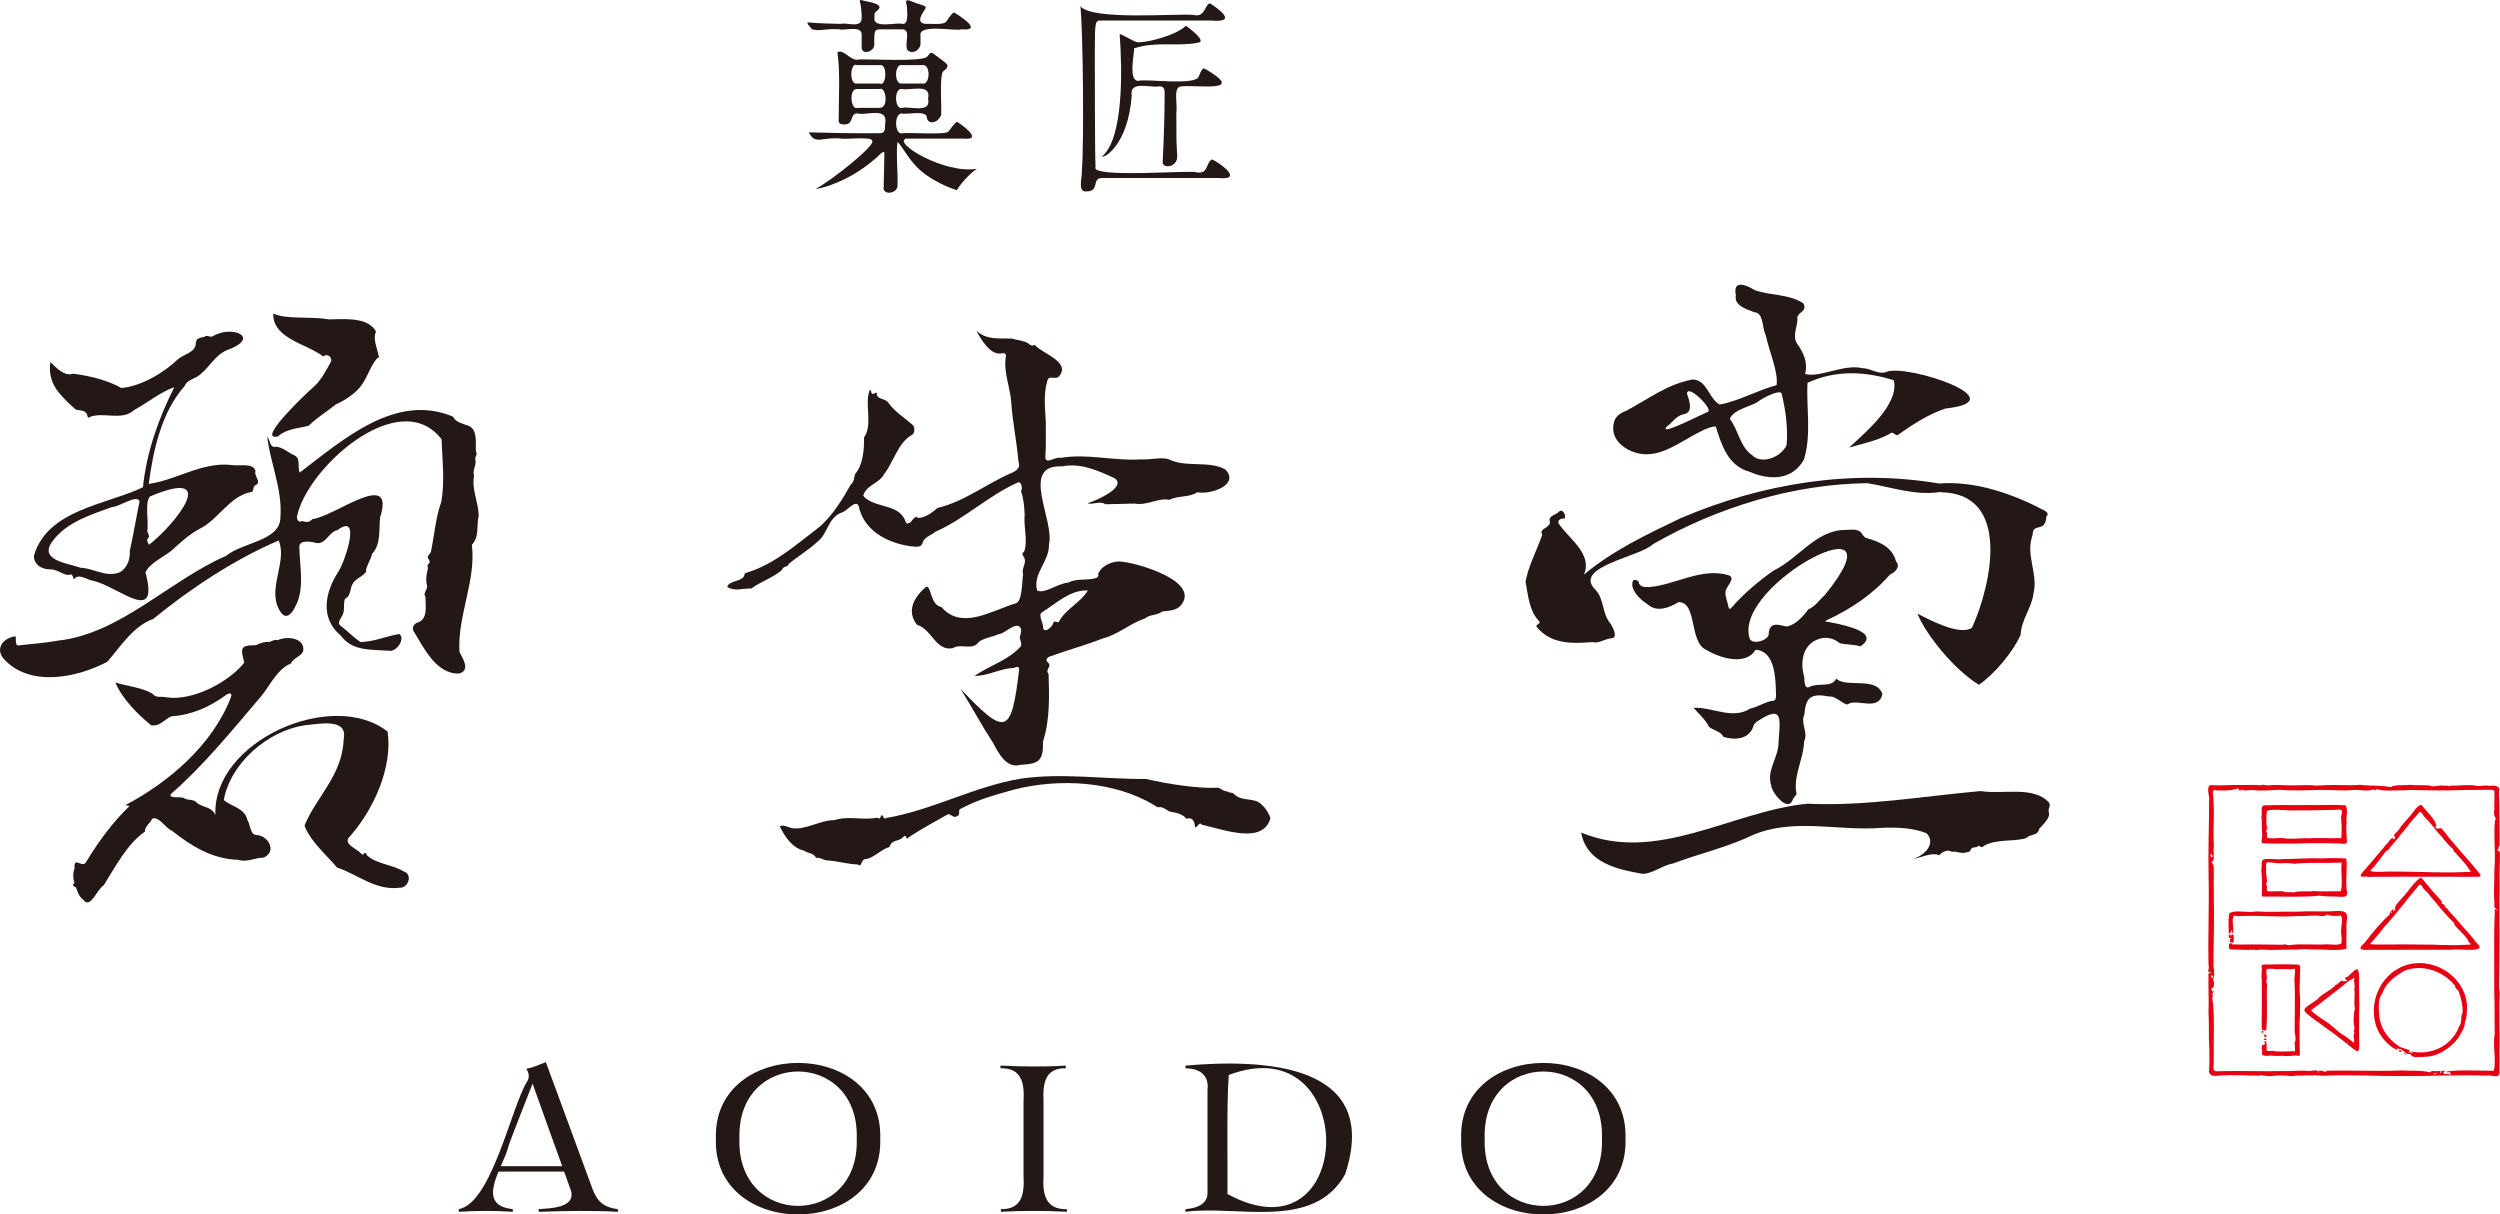 <?xml version="1.0" encoding="UTF-8"?>
<svg id="_レイヤー_2" data-name="レイヤー_2" xmlns="http://www.w3.org/2000/svg" width="41.19mm" height="20.01mm" viewBox="0 0 116.758 56.722">
  <defs>
    <style>
      .cls-1 {
        fill: #e60012;
        fill-rule: evenodd;
      }

      .cls-2 {
        fill: #231815;
      }
    </style>
  </defs>
  <g id="_レイヤー_1-2" data-name="レイヤー_1">
    <g>
      <g>
        <path class="cls-2" d="M15.736,40.517c.95.305,1.806,1.092,2.925.943.401.035.633-.629.192-.761-.522-.321-1.307-.348-1.726-.766-.021-.106-.086-.121-.141-.054-.05.062-.07.033-.108.005-.17-.232-.794-.422-.612-.735,1.163-1.276,2.085-3.299,1.835-4.981-2.567-2.025-8.191.439-8.042,3.901-.146-.376-.548-.351-.829-.545-.171-.206-.379-.144-.578-.211-.125-.167-.809.034-.67-.23,1.529-1.329,2.857-2.974,4.223-4.576.41-.505.763-1.283,1.382-1.517.107-.278.523-.335.577-.617.056-.611-.812-.668-1.2-.472-.15-.05-.248.041-.37.079-.229-.02-.435.051-.645.155-.813-.014-.679.207-.544.817-.727.908-2.42,1.817-3.667,1.611-.224-.052-.444.055-.612-.159-.513-.309-1.18-.346-1.737-.53.321.781,1.068,1.51,1.667,1.997.412.078.625-.278.94-.414.969-.068,1.797-.436,2.585-1.016.136-.085.281-.082.204.12-.856,2.237-2.918,3.98-4.937,5.048.07.008.14.012.207.03-.746.717-1.405,1.586-2.013,2.584-.175.408-.602-.306-.564.345-.084.225-.07.445-.003.667-.145.128-.021.159.071.211.086.201.129.43.332.564.339.491.646-.485.967-.665.54-.863,1.109-1.956,1.932-2.51-.046-.207.241-.396.327-.592.304-.154.621.438.925.554.924.735,1.896,1.325,3.087,1.358.411.139.789-.102,1.187-.099.615-.251.28-.986-.279-1.054-.355.016-.321-.477-.469-.699-.121-.564-.737-.624-1.104-.938.312-1.735,2.061-3.227,3.766-3.491.634-.05,2.049-.377,1.832.648-.046,1.676-1.305,2.727-1.828,4.039.283.763,1.107,1.445,1.516,1.954Z"/>
        <path class="cls-2" d="M.187,30.786c1.211,1.316,3.4.876,4.826.12.618-.715,1.226-1.678,2.139-1.996,1.716-1.409,3.836-2.808,5.864-3.666.379.907-.396,2.036-.081,3.004.326.841.662.544.941-.098.329-.797.118-1.721.104-2.575-.049-.381.554-.286.78-.217.453.091.584-.515,1.002-.601,1.14-.851.34,1.483.047,1.93-.628.966-.885,2.176.112,3.005.521.722,1.412.641,2.223.698.357.093.812-.555.503-.78-.589.094-1.203.369-1.815.376-.307-.21-.587-.498-.886-.729-.294-.193.072-.428.095-.663.054-.192-.015-.464.079-.633.162-.075.212-.238.243-.372.102-.609.487-.547.737-.887-.057-.166.227-.561.277-.836.426-.442.312-1.159.374-1.698.741-2.338-2.169-.014-3.156.072-.16.171-.277.158-.494.091-.133.11-.242-.065-.233-.19.42-2.252,4.784-6.186,6.754-3.626.029.938.165,1.953-.017,2.934-.254.696-.315,1.514-.47,2.265-.008.181-.262.246-.115.406.034.05.08.136.01.197-.07.063-.089.115-.04.203-.062.253-.12.517-.056.79.07.237-.208.373-.067.559.002.431.136,1.063-.39,1.216-.145.055-.232.208-.184.353.485.791,1.069,2.049,2.141,2.019.558-.152.175-.698.023-1.015-.097-1.695.789-3.344.579-4.995.367-.401.206-.887.319-1.364-.01-.628-.341-1.238-.214-1.87-.095-.262.129-.482.056-.752-.027-.149.125-.224.03-.387-.033-.455.116-1.105-.479-1.234-.232-.084-.462-.136-.589-.379-2.673-1.135-5.14,1.073-7.166,2.614-.118-.291.083-.673-.28-.826-.284-.133-.51-.356-.826-.388-.302.079-.264-.326-.403-.452.115,1.133.711,2.454.612,3.73.009,1.14-1.759,1.173-2.529,1.817-2.681,1.17-4.939,3.637-7.85,3.962-.572.103-1.159.15-1.709.208-.23.03-.228.052-.27-.165-.016-.107.058-.296-.112-.228-.536.116-.845.605-.438,1.056Z"/>
        <path class="cls-2" d="M35.092,27.486c.396-.306,1.017-.506,1.423-.861.08-.234.29-.111.311-.28.405-.343.926-.645,1.336-1.033.511-.37.498-1.157,1.164-1.38.229-.062.631-.622.774-.304.26,1.265,1.551,1.818,2.644,1.907.227.004.308-.031.373-.261.11-.209.387-.282.565-.438,1.368-.599,2.473-1.688,3.844-2.297.176-.102.253.324.154.39.127.358.159.74.174,1.118-.058.551.165,1.235-.027,1.724-.117.067-.084.13-.027.219.198.287-.113.534-.018.831-.052.306-.03,1.306-.358,1.361-1.115.337-2.513,1.262-3.454.171-.539-.101-.455-.973-.712-.954-.56.476-.94,1.124-.438,1.777.701.205.881,1.259,1.684,1.094.365-.237.925.136,1.207-.29.26-.195.619-.22.913-.357.337-.043.604-.434.941-.392.24.155.072.372.061.566.04.12.077.247.065.369-.542.641-1.458.915-2.173,1.394.574.038,1.212-.357,1.832-.362.097-.052.252-.107.246.075-.359,3.059-.62,3.138-2.738.897.512.818,1.004,1.733,1.526,2.534.236.452.623,1.203,1.256,1.018.908-.042,1.085-.2,1.074-1.102.323-.986.291-2.133.257-3.147-.176-.197.15-.337-.001-.504-.158-.132-.104-.262.099-.321.773-.283,1.615-.508,2.406-.82.736-.185,1.309-.715,2.006-.948.243-.202.558-.128.803-.321.298-.049.625-.019.86-.281.936-1.108-1.917-1.953-2.709-2.04-.418-.08-.974.167-1.138.536.011.147-.026.215-.158.234-.409.118-.869-.01-1.238.203-.466.015-1.103.543-1.463.368-.221-.801.578-1.347.552-2.159.275-1.126-1.393-3.732.616-3.64.864-.171,1.697.204,2.468.564.53.412-.85,1.026-1.249,1.148-.004.009-.004.016-.007.026.296.041.557-.13.816.032.425-.004.896-.024,1.345-.032.589.112,1.1-.28,1.639-.175.42-.211.923-.098,1.301-.355.607.132,2.011-.348,1.3-1.07-.821-.425-1.831-.056-2.676-.484-.403-.082-.827.046-1.278.021-1.255.081-2.464-.286-3.756-.068-.211-.074-.668.328-.69-.031.041-.554.018-1.115.023-1.654-.028-.608-.121-1.266.068-1.9.063-.335.397-.017.565-.244.542-.667-.852-1.066-1.15-1.454-.126.08-.216.013-.304-.068-.214-.137-.51-.14-.756-.222-.595-.027-1.173.084-1.668-.368.214.397.661,1.181,1.2,1.054.126-.029.199.038.178.159-.117.711.192,1.394.25,2.092.055.901.253,1.815.337,2.781.094.279-.021.411-.266.532-1.206.511-2.244,1.358-3.514,1.661-.222.202-.616.481-.913.464-.144-.172-.262.197-.416.235-.098.059-.129.019-.176-.094-.285-.822-1.472-.584-1.963-1.174.118-.493.796-.612.969-1.008,0,0,.007-.011.014-.013.433-.564.638-1.43,1.256-1.805.176-.066.183-.335.094-.46-.405-.369-.848-.616-1.175-1.082-.122-.169-.504-.147-.52-.365.031-.213-.235.117-.263-.113.003-.041-.029-.101-.063-.106-.278.636.158,1.625-.272,2.223.009.538-.048,1.301-.419,1.709-.067.208-.021.333-.213.512-.342.613-.847,1.46-1.486,1.986-1.049.803-2.089,1.726-3.35,2.106-.042.002-.116.052-.11.063-.024.389-.721.275-.813.601.349.239.726.065,1.129.082ZM48.659,28.601c.646-.398,1.326-1.07,2.148-1.024-.358.593-1.06.873-1.364,1.482-.123.009-.218-.108-.267.074-.044.151-.383.453-.458.206.029-.235-.257-.598-.059-.738Z"/>
        <path class="cls-2" d="M59.33,38.213c-.065-.254-.355-.703-.683-.805-.329-.099-.73-.057-.975-.288-.109-.144-.208-.06-.327-.147-.295-.039-.361-.192-.492-.183-.882.05-2.382-.183-3.334-.41-1.952.019-3.918-.299-5.864-.01-2.158.361-4.121,1.47-6.264,1.833-.141.138-.174-.292-.259-.065-.041.153-.104.076-.169.05-.616.136-1.377-.102-1.987.117-.664-.009-1.33.467-1.992.375-.19-.051-.411-.182-.568-.085.278.555.604,1.007,1.142,1.138.179.133.416.081.56.335.171-.045.345.112.503.116.496.029.964.178,1.433.189.123.072.122.062.2-.101.033-.073.076-.157.163-.148.384-.037.744-.468,1.122-.565.117-.381.455-.234.646-.471.107-.119.138.016.164.085.579-.41,1.288-.786,1.929-1.147.169.002.264.222.436.078.173-.034-.013-.307.166-.335.773-.424,1.624-.652,2.468-.889,2.186-.559,4.72-.373,6.534.71.075.045.163.126.225.11.243-.05.41.21.617.223.259.031.558.137.682.316.311-.098.39.153.405.4.14-.002.207-.293.319-.121,1.036.227,2.849.941,3.204-.305Z"/>
        <path class="cls-2" d="M2.314,26.591c.327-.017.571.226.857.263.169-.042.208-.033.247.122.024.105.056.065.091.018.221-.195.592.104.853.133,1.194.281,3.095,2.104,2.432-.394.176-.415.843-.72,1.209-1.012.353-.319.807-.754,1.314-1.019.874-.432,1.386-1.499,2.354-1.71.249.008.075-.282.289-.345.256-.152-.117-.422-.027-.644-.1-.409-.793-.221-1.112-.284-1.358-.166-2.617.713-3.875.882.206-1.573.6-3.363,1.669-4.563.102-.256.365-.321.572-.434.543-.334.8-.988,1.401-1.247,1.619-.577.298-1.194-.638-.665-.138.104-.273-.081-.392.033-.233.068-.426.054-.416.347-.039.404-.603.487-.85.719-.665.644-1.76,1.267-2.631,1.328-.639-.372-1.554-.582-2.254-.666-.395.146-.789-.288-1.058-.544-.141,1.032.464,1.557,1.177,2.213.225.078.493-.01.563.328.023.092.06.059.109.022.635-.251,1.504.207,2.08-.331.638-.348,1.218-.836,1.862-1.059-.733,1.449-1.299,3.046-1.465,4.676-1.752.83-4.468,1.045-5.094,3.203.002.408.361.622.731.632ZM6.875,24.819c.082-.462-.127-1.339.127-1.632,3.262-1.378,1.29,1.2-.041,2.257-.05-.097-.095-.137-.088-.264.153-.113.058-.232.002-.361ZM2.467,25.257c.655-.878,1.786-1.22,2.752-1.574.33.006,1.203-.629,1.297-.259-.16.771-.288,1.554-.458,2.322.035.369-.134.815-.48.988-.617.246-1.242-.203-1.807-.216-.627-.223-2.008-.345-1.305-1.261Z"/>
        <path class="cls-2" d="M12.98,20.384c.391-.362.945-.374,1.434-.499.407-.402.851-.656,1.263-.993.442-.203.949-.522,1.234-.939.265-.382.409-.899.708-1.227.102-.026.094-.065.053-.139-.058-.346-.257-.719-.125-1.067.016-.026-.013-.09-.037-.125-.453-.604-1.478-.482-2.158-.478-.911-.157-1.957.018-2.59-.273-.038,1.176,1.583,1.416,2.339,2.009.162-.175.442.035.354.244-.242.422-.447.864-.834,1.197-.231.189-2.716,2.53-1.64,2.289Z"/>
        <path class="cls-2" d="M85.276,28.984c1.144-.521,2.199-1.234,2.999-2.157.234-.078.505-.389.278-.597-.16-.657-.743-.92-1.358-1.093-.174-.039-.216-.243-.349-.327-.229-.125-.449-.052-.694-.059-1.34.013-2.156,1.34-3.324,1.899-.7.496-1.388,1.069-1.932,1.7-.11.125-.141.118-.184-.049-.032-.239-.186-.515-.106-.743.06-.204.448-.551.146-.685-1.267-.398-2.512.454-3.74.546-.196-.006-.426.03-.497-.269-.009-.041-.157-.078-.229-.059-.23.395.332.938.661,1.129.425.397,1.009.166,1.45-.1.898.009.46,1.898,1.321,2.248.67.392,1.826.721,2.279-.024.951.08.925,1.423.953,2.168-.03.182-.035.216-.209.227-.341.058-.651.285-.999.353-.826.538-1.789-.086-2.647-.033.248.291.552.537.718.882.209.179.557.213.672.468.516.175,1.224.139,1.416-.526.03-.089.129-.167.213-.219,1.232-.814,1,.033.95,1.019,0,.699-.58,1.3-.339,2.012.027.333.767,1.246.995.676.029-.165.255-.215.161-.408-.093-.827.346-1.508.378-2.334.207-.429-.19-.857.015-1.269.057-.841.349-.981,1.167-.828.293-.043.755.461.871.354.403-.279,1.413.357,1.605-.465-.26-.812-1.595-.32-2.1-.675-.017-.042-.074-.066-.093.012-.234.351-.865.125-1.205.321-.264.144-.243-.313-.252-.457-.201-.651-.089-1.481.599-1.747.361-.157.755-.093,1.059.167.278.07.631.044.96.147,1.071-.706-1.106-1.072-1.639-1.166.012-.013.019-.032.031-.039ZM85.203,27.816c-.248.216-.43.514-.748.645-.243.324-.602.733-1.016.801-.351-.073-.787-.256-.833.323.037.326-.83.58-.9.201-.743-2.541,7.396-6.738,3.498-1.97Z"/>
        <path class="cls-2" d="M74.36,29.988c.304.085.577-.147.877-.174.364-.002.083-.526-.017-.685-.413-.467-.285-1.164-.723-1.598-1.051-1.071,2.106-1.52,2.717-2.125,3.018-1.717,6.51-2.794,9.993-2.84,1.141.184,2.257.601,3.423.409.002.007.002.013.002.017,3.302.033,2.394,4.282,1.466,6.33-.569.376-1.944-.349-2.549-.665.401.999,1.752,2.654,2.876,3.325.744-.514,1.616-1.572,1.948-2.342.027-.699.515-1.256.596-1.907.234-.95-.382-1.785-.045-2.732.026-.273.056-.315.323-.383.272-.044.309-.29.331-.504.126-.135.002-.199-.076-.26-1.471-.779-3.235-1.406-4.933-1.272-4.089-.684-8.245-.017-12.067,1.615-1.543.737-3.187,1.516-4.525,2.638.402-.935-.631-1.616-1.152-2.338-.143-.192.068-.297.243-.279.093-.114-.074-.493-.257-.321-.125.144-.467.193-.444.399.065.135-.017.223-.11.303-.114.097-.361.167-.227.375-.263.749-.652,1.464-.782,2.196.118.626.167,1.337.61,1.815.178.154-.204.176-.076.309.664.801,1.656.769,2.578.695Z"/>
        <path class="cls-2" d="M95.701,37.488c-.717-.806-2.191-.372-3.191-.542-2.701.238-5.386.718-8.103.591-3.518.347-7.009,2.815-10.56,1.349.253,1.412,1.68,1.72,2.882,1.928.492-.022.916-.407,1.429-.492,1.159-.442,2.505-.746,3.68-1.31,1.917-.836,4.019-.182,6.037-.348.7-.029,1.474-.006,2.111.257.473.529-.188,1.075-.663,1.202.351-.046.89-.338,1.24-.177.129-.152.392-.294.601-.162.247-.046.419.119.697.018.076-.005.149-.026.177-.113.061-.178.276-.056.361-.195.088.035.176.129.255.01.607-.338,1.341-.175,1.974-.359.181-.203.553-.098.601-.419.175-.218.576-.537.447-.829-.019-.14.113-.259.024-.408Z"/>
        <path class="cls-2" d="M82.972,17.988c-.893.238-1.778.751-2.661.906-.524-.305-.581-1.146-1.253-1.171-1.161.202-2.092.924-3.109,1.463-.28.099-.549.281-.588.626-.185.913.951,1.505,1.726,1.392,1.011-.065,2.285-1.247,3.043-1.292.272.872.576,1.848,1.57,2.119.946.408,2.004.415,2.547-.566.369-1.151.101-2.538.171-3.588,1.317-.601,2.669-.542,4.029-.117.264,1.117-1.328,2.438-2.087,3.143.617-.18,1.322-.322,1.896-.643.144-.177.299.183.427.021.661-.472,1.429-.955,2.178-1.202,3.37-.362-1.697-2.061-2.728-1.723-.373.178-.762-.165-1.143-.157-.863-.222-2.008.464-2.69.267.147-.528-.066-.993-.371-1.417-.253-.393.059-.816.012-1.237.047-.236.475-.273.286-.641-.675-.455-1.543-.35-2.294-.63-.399-.256-1.019-.48-.861.257-.101.477.507.642.857.783.457.025.354.738.538,1.069.141.716.593,1.704.506,2.336ZM79.774,19.226c-.253.104-2.335,1.177-1.933.701.268-.182.44-.528.816-.582.442-.108.234-.642.132-.96.011-.48,1.219.706.984.842ZM83.202,18.367c.198.775.307,1.638.238,2.427-.242.525-1.133.944-1.627.453-.555-.395-.619-1.155-1.026-1.684.174-.425.897-.559,1.28-.775.147-.137,1.001-.609,1.135-.422Z"/>
      </g>
      <g>
        <path class="cls-1" d="M116.751,40.376c-.012-.113.059-.758-.087-.638-.089-.017.054-.092.029-.138-.03-.047.066-.061.051-.181-.004-.509-.003-1.017-.014-1.528.018-.292-.02-.638-.017-.91.096-.297-.241-.31-.445-.273-.17-.053-.362.009-.546.006-.283-.071-.589-.038-.868-.034-.096.021-.167.02-.25.005-.101.038-.14-.019-.243.037-.093-.075-.219.013-.308-.042-.194,0-.387.093-.578.005-.329-.025-.643.003-.948-.031-.302.044-.604-.03-.877.104-.475-.089-.958-.044-1.416-.104-.358.031-.69.015-1.049.011-.356-.009-.746.012-1.073.03-.065-.049-.78-.012-.964-.015-.196-.01-.384.007-.578-.015h0c-.206-.008-.44-.009-.643.015-.164.006-.262-.066-.326-.004-.35-.036-.738-.004-1.106-.012-.402-.01-.81.043-1.231,0-.275.068-.037.542-.092.76.001,1.168-.052,2.34-.023,3.506.032,1.393-.034,2.784-.003,4.15.069.094-.115.41.094.319.004.005.009.009.009.014.005.002,0,.009,0,.012-.022.058-.118,0-.106.06-.007.152.006.307-.002.461.004.447.022.883.002,1.326.026.419.014.828.021,1.256.03.506.033,1.042.008,1.538.062.296.492.135.723.159,0,.003.006.003.007,0,.134,0,.276-.026.401-.003h.012c.356-.026.732.033,1.087.008.047.03.094.021.136-.018.178.008.362.066.551.043.16-.01.352-.038.529-.026.186-.007.364.054.557.018,0,.002.012-.005.016-.011.429.004.9-.036,1.315.005,1.234-.058,2.491.02,3.762.015,1.301.004,2.553-.063,3.871-.021.191-.05.509.138.596-.075.003-.367.005-.73,0-1.087.024-.891-.033-1.834.014-2.738-.028-.101-.034-.2-.032-.314.026-1.358.022-2.754.018-4.136.022-.496-.013-1.006.014-1.511ZM116.645,38.444s.008.013.008.013c-.008.005-.014.011-.02.019-.01-.015-.01-.035.011-.032ZM103.247,39.988c-.022-.035-.013-.063.014-.096.018.008.038.017.059.03-.005.04.003.074.021.111-.029.016-.08-.01-.094-.045ZM103.25,45.588s-.008-.011-.008-.011c.206-.073.104.153.052.091-.015-.035.018-.084-.044-.081ZM103.309,45.415c.013,0,.029-.015.033.002-.012.005-.029.011-.033-.002ZM113.796,50.128c-.05-.005-.051.056-.088.059-.101-.053.042-.059.081-.085l.011.009c0,.005,0,.012-.004.017ZM116.521,42.548c-.064,1.121-.015,2.508-.033,3.696.03.674.01,1.398.024,2.082-.004.025-.035.054-.017.084-.061.518.091,1.13-.026,1.6-.718,0-1.56-.061-2.207.033.022.084.102.016.167.041.066.204,0,.087-.078.077-.171-.039-.115.079-.23-.059-.057-.043.022-.055.065-.048.002-.005.01-.011.012-.018.002,0-.002-.011-.007-.011-.102-.031-.194-.042-.19.084-.098.011.018-.076-.03-.091-.064.011-.118-.013-.176.018h-.015c-.058-.04-.138.001-.203-.013-.05,0-.043.079-.109.056-.398-.104-.846-.053-1.272-.085-1.194.048-2.482-.016-3.593.015.009.033.084.015.058.059,0,.004-.008.004-.008,0-.053-.049-.128-.003-.18-.045-.033-.066-.089.019-.132-.014-.098-.021-.041.06-.082.103,0,.004-.011.005-.013,0,.094-.232-.365-.046-.505-.103-.4-.021-.696.027-1.084.014-.982.024-1.988-.02-2.948.005-.323.021-.356.004-.324-.332.012-.222,0-.452.004-.656-.005-.676.044-1.8-.065-2.388.011-.076-.03-.102.051-.174.018-.076-.069.023-.093-.021.001-.034.067-.018.062-.057-.019-.046.108-.118.002-.108h-.006c-.029.08-.09-.194-.035-.147.122.042.12-.35.053-.362-.005-.009-.009-.016,0-.026.084-.144.045-.425.023-.601-.015-.753.023-1.513.019-2.268.004-.747-.019-1.57-.01-2.312.017-.127-.044-.224-.107-.329.175-.03.079-.261.107-.386-.032-.166.023-.324,0-.494-.034-.676.036-1.311-.015-1.988-.003-.003-.007-.011-.003-.012.028-.127-.081-.39.023-.465.332.033.774.031,1.072-.059.059-.15.07.129.177.068h-.005c-.004-.005,0-.012,0-.017h.005c.005.006.005.012-.005.017h.004c.055.034.032-.059.078-.031h.004c.108.087.365-.005.512.022.399.046.827.003,1.226-.016.61.055,1.261.02,1.906.007.511-.013,1.018.062,1.533,0,.302-.014.707.084.957-.024.079.125.069-.036.177-.004.32.094.714.049,1.039.046.253.019.515-.037.757-.011.727.018,1.477.03,2.221-.003.407,0,.783-.009,1.188-.011.089.012.253-.026.257.095.01.229-.01.446-.004.674-.027.052.009.08.009.128-.005.079-.04.136-.02.224-.017.117.151.282.048.279-.09.676.038,1.535-.033,2.282.006.509-.043,1.063,0,1.579-.007.079-.019.236.033.271.002,0,.007-.002.007-.004.028-.024.054.017.033.042-.039.008-.111.031-.051.091ZM116.65,42.511h-.048c-.091-.007.032-.04.055-.014-.002.004-.004.014-.007.014Z"/>
        <path class="cls-1" d="M115.706,44.074c-.124-.122-.202-.256-.321-.383-.168-.214-.372-.412-.545-.622-.176-.232-.423-.445-.564-.654-.054.007-.109-.032-.058-.076-.015-.021-.046-.03-.058-.063-.002-.058-.039-.043-.078-.047-.084-.013-.016-.102-.054-.144-.193-.241-.439-.443-.609-.709-.146-.107-.21-.309-.372-.384-.303.211-.512.55-.742.818-.106.129-.461.458-.449.603.072.097-.157.197-.086.078.018-.005.03-.043.016-.057-.038.037-.25.253-.166.26-.414.374-.836.887-1.193,1.352-.56.458.294.275.587.315,1.178-.004,2.341-.009,3.521-.004.215-.072,1.672.175,1.171-.282ZM111.716,42.585c.005.002.011.002.011.002-.022.117-.116-.001-.011-.002ZM115.353,44.117c-.38.016-.764.041-1.144.018-.171-.003-.349.005-.524-.018-.047.005-.094.012-.143,0-.592.005-1.201-.024-1.815-.004-.342-.015-.693.024-1.039-.017.222-.266.47-.526.671-.815.564-.59,1.023-1.253,1.56-1.869.127-.2.192-.046.263.091.097.106.221.19.294.318.379.427.721.899,1.145,1.284-.077.081.442.503.519.645.075.073.11.121.145.217.009.047.179.14.069.15Z"/>
        <path class="cls-1" d="M107.665,44.328c.205.023.418.012.619.017.407.002.94.07,1.305-.04-.018-.289.005-.583,0-.869-.049-.548.275-.936-.489-.887-.613.042-1.19-.009-1.803.029-.653-.011-1.276.033-1.942-.011-.328.089-1.043-.109-1.244.107-.051.292-.026.599-.018.9.011.277-.045.196.129.265.006.028-.064.001-.078.023-.029.036.037.06,0,.091-.017.015-.014.015,0,.034.041.057.115-.013.138.063.055-.014.081-.531-.034-.387-.046.025-.065.06-.081-.02-.003-.002-.008-.009-.009-.009-.002.007-.01.007-.01.009-.019.137-.116-.082.073-.106-.005-.027-.066-.095.019-.067.024.035.003.102.047.136,0,.002.004.007.009.007.065-.245-.184-1.006.2-.821.955-.062,1.856.058,2.782-.008.319.009.647-.029.982-.02.144.038.32.038.431-.05.158.081.317.053.482.07.386-.185.094.615.179.879.018.136.019.267.002.401-.171.101-.482.038-.7.04-.57.038-1.182-.045-1.768.043-.051-.044-.103.012-.136-.028-.031-.058-.107.019-.151.005-.631-.005-1.239-.022-1.869-.011-.147.013-.304-.017-.451,0-.044-.082-.114-.079-.18-.014.022.173-.056.246.157.246.347.003.716.035,1.048.005.037.041.079.01.118.014.192-.032.386-.007.582.002.559-.017,1.101-.002,1.661-.037Z"/>
        <path class="cls-1" d="M115.816,40.818c-.516-.673-1.115-1.259-1.629-1.935-.049-.062-.094-.122-.151-.187-.086-.061-.271.089-.297-.092.015-.012.036-.023.051-.037-.038-.283-.504-.731-.71-.981-.244.058-.402.428-.594.604-.164.196-.34.369-.467.581-.077.071-.167.153-.228.268.003.004.009.007.01.009.127-.019.023.201-.024.14-.068-.169-.229.19-.314.231-.396.468-.776.933-1.176,1.384-.128.173.102.148.209.136.198.04.392-.005.581.011,1.514-.014,3.112.006,4.629,0v-.005c.09.02.207-.042.11-.127ZM113.731,38.484c0-.007.01-.007.015-.011.006.015.003.022-.012.039-.003-.017-.007-.021-.003-.028ZM115.35,40.717c-1.199.073-2.401-.019-3.593-.008-.33-.022-.788.06-1.064-.034,0-.002.005-.006.007-.006.269-.267.484-.593.709-.888.064-.08.122-.053.148-.104.052-.115.171-.199.232-.298.116-.129.233-.237.317-.385.269-.287.456-.6.738-.887.224-.282.194-.228.374.031.246.24.442.487.65.756.237.235.411.524.671.731.052.063.058.079.067.145.114.063.164.198.272.275.17.196.331.379.462.585.03.026.092.094.011.088Z"/>
        <path class="cls-1" d="M115.219,46.973c-.077-1.435-1.754-2.443-3.116-1.789-.91.439-1.425,1.541-1.176,2.554.12.571.553,1.068.998,1.292.031.024.027-.111.075-.065.031.06.161-.004.19.08,0,0,.007.004.015.007.026.073.115.026.091.075-.006.015-.01.036.012.036.156.013.048.103.253.051.113.236.394.137.616.151v-.007c.643.015,1.251-.386,1.63-.873.114-.227.338-.494.311-.754.106-.188.09-.524.1-.76ZM111.882,48.956c-.044-.004-.002-.044.024-.012-.013.005-.02.012-.024.012ZM115.013,47.311c-.112.188-.012.444-.158.616-.327.908-1.317,1.394-2.249,1.176,0,.003,0,.015.005.018.191-.004-.022.101-.042.007-.012-.007-.023-.007-.028,0,.009.056-.089.036-.047,0,.265-.102-.438-.17-.5-.298-.447-.295-.796-.777-.871-1.321.001-.002.004-.002.004-.002-.034-.338-.087-.874.146-1.129.156-.49.594-.78,1.007-1.033.833-.338,1.828-.005,2.392.707-.044.08.045.077.061.136-.01.065.112.05.095.108.112.3.202.68.184,1.014Z"/>
        <path class="cls-1" d="M105.629,38.229c.011.252-.001.519.025.772.015.106-.086.327.022.386.479.022.938-.003,1.409.015.673-.023,1.356-.037,2.03-.011.138-.023.42.076.494-.038.006-.297-.063-.583-.013-.88-.043-.269.082-.627-.045-.859-.583-.046-1.161,0-1.738-.014-.674.012-1.339-.013-2,.011v.004c-.303-.04-.126.392-.203.551v.02c.009.014.009.03.019.043ZM105.881,38.678c-.041-.26-.056-.567.006-.82.444-.095.907.019,1.354-.012.657.012,1.253-.015,1.887-.026.325-.047.258.079.209.344-.004.161.036.349.027.514-.013.149.007.29-.018.439-.008.08-.146-.007-.191.031-.411.009-.819-.021-1.234,0-.004.005-.009.007-.009.011-.385-.041-.836.055-1.253-.011-.246-.035-.511.04-.766-.014-.049-.096.021-.218-.049-.303-.028-.066.049-.098.038-.154Z"/>
        <path class="cls-1" d="M107.426,46.679c-.042-.375-.021-.786-.008-1.173-.011-.126.075-.453-.103-.456-.543-.021-1.084-.013-1.616,0-.132-.007-.041.228-.066.316-.007.115-.031.237,0,.353.006.697.005,1.418-.004,2.123-.015.078.015.156.007.237,0,0-.007.006-.007.01-.007.009-.019.023,0,.03,0,.004.017-.011.021-.02.059-.05.02.08.165.017.051.059.033-.327.052-.363.025-.589-.015-1.219.013-1.805-.039-.052-.043-.116-.027-.174.063-.165-.061-.378.025-.519.143-.019.316-.01.463.013h.015c.189-.013.384-.018.573,0,.081.021.206-.051.253-.005.017.183-.025.353-.024.53.052.818-.001,1.615.014,2.424.021.137.066.294.021.429-.068.026.014.112-.011.407.035.098-.152.015-.213.052-.241.005-.507.016-.763-.01-.119-.051-.249.041-.348-.04.003-.061.014-.13-.005-.209.036-.045-.019-.11-.009-.167,0-.056-.083-.037-.113-.038.005.007.018.018.025.031.084.119-.037.119-.112.15-.024.097-.003.214.01.319-.086.217.268.172.4.158.193.023.406.021.591.011.115.037.477-.007.613-.019.072.057.184.018.151-.084-.003-.604-.035-1.22.007-1.819-.004-.228.014-.467.008-.707Z"/>
        <path class="cls-1" d="M105.632,41.821c.011.083.149.04.212.055.832-.012,1.659.038,2.489-.044.249.041.523.032.78.042.311.002.596.104.483-.327-.047-.424.016-.884.003-1.316-.039-.062.024-.154-.088-.137-.377-.029-.743-.017-1.12-.004-.598-.023-1.211.031-1.793.034-.191.046-.856-.083-.941.065-.062.16-.001.314-.049.463,0,.006,0,.017.004.021.046.384.033.76.019,1.148ZM108.474,41.776c0,.005,0,.013-.004.018,0,.004,0,.006-.004.011-.002-.024-.006-.034-.02-.059h.009c.004.007.011.01.018.02v.011ZM105.83,40.719c.048-.123-.067-.398.07-.45.141.014.276.017.414.043.195.019.381-.015.575,0,.114-.013.234.059.356.018.697-.057,1.426-.01,2.119-.044-.053.384.069,1.089-.049,1.342-.421-.013-.84.024-1.254-.013-.304.051-.622-.034-.951.068-.153-.039-.308.026-.468-.05-.247-.035-.495.023-.744-.011-.054-.067-.017-.14-.017-.214-.022-.058-.075-.142-.013-.194.027-.151-.039-.337-.037-.496Z"/>
        <path class="cls-1" d="M110.179,46.642c.009-.344-.018-.69.002-1.025h-.002c-.026-.592-.176-.293-.449-.09,0,0-.004.009-.01.011-.015.025-.032.047-.047.069-.096.02-.241.083-.084.15.072.078-.142.092-.187.052-.088-.026-.183.116-.247.166-.121.035-.082.037-.144.119-.036.015-.078.022-.097.071-.216.162-.495.277-.676.499-.739.542-.867.413-.065,1.015.11.077.229.158.339.238.034.076.138.064.176.142.004.002.01.006.011.01.1.054.186.109.266.182,1.532,1.112,1.163,1.316,1.215-.569-.025-.346.029-.691,0-1.04ZM109.506,48.528s-.007-.014.002-.013c.004-.004.005,0,.009,0-.003.005-.005.01-.011.013ZM109.641,48.692c-.005,0-.016-.014-.024-.014v-.008c.021-.019.05-.015.049.008-.005,0-.012.014-.024.014ZM109.982,47.09c-.052.22-.06.457-.057.676.032.096.013.191.042.282-.012.033-.051.066-.033.113.052.089-.015.159-.012.246.01.067.07.313-.028.269-.15-.128-.317-.263-.493-.359-.273-.169-.494-.446-.779-.61-.237-.161-.503-.32-.69-.524.522-.38,1.055-.814,1.556-1.198.077-.082.17-.132.242-.203.091-.009.136-.079.214-.114,0,0,.007.005.021.011-.064.156.054.343-.014.495.057.311-.034.617.031.916Z"/>
        <path class="cls-1" d="M105.732,48.355c0,.029.033.061.065.082.125.018.022-.207-.065-.082Z"/>
        <path class="cls-1" d="M105.724,48.528c0,.008.008.018.011.025.106.059.191.006.052-.059-.014.017-.064.009-.064.034Z"/>
        <path class="cls-1" d="M112.143,49.068c-.014-.008-.034-.015-.052-.021-.206.069.159.128.052.021Z"/>
        <path class="cls-1" d="M105.683,48.226c.051-.022.049-.064-.007-.073-.005.008-.011.011-.018.011-.067.007-.033.104.025.062Z"/>
        <path class="cls-1" d="M112.376,49.219c-.04-.014-.065-.02-.106-.016.032.031.081.08.118.036-.007-.01-.007-.017-.013-.02Z"/>
        <path class="cls-1" d="M105.705,48.253c-.03-.003-.039.024-.018.037.028.002.045-.03.018-.037Z"/>
        <path class="cls-1" d="M105.788,48.231c.005-.004.012-.009.02-.015-.01-.013-.027-.002-.034.007-.002,0-.002.009-.002.009.003,0,.012.002.016,0Z"/>
        <path class="cls-1" d="M111.77,39.082s-.007-.007-.008-.008c0,.002-.002.002-.004.008.002,0,.004,0,.005.002l.007-.002Z"/>
        <path class="cls-1" d="M104.495,36.901s-.006-.002-.01-.005c-.002,0-.003.005-.008.005.004.004.006.004.008.009.004,0,.008-.005.01-.009Z"/>
      </g>
      <g>
        <path class="cls-2" d="M39.217,1.37c-.714-.052-.923.117-1.311-.01-.002-.044-.29-.305-.168-.313.455.041,1.183.067,1.522.069.28-.086.995.242.983-.294.001-.221-.022-.557-.093-.773,0-.039.05-.049.075-.049.207.093,1.253.152.681.548-.059.058-.068.068-.068.283-.069.526,1.038.199,1.303.285.317.044.223-.599.209-.861-.168-.457.289-.132.53-.078.269.088.352.098.352.195-.082.176-.541.704.01.744.279-.021.9.086.99-.167.236-.323.261-.361.336-.361.175.103,1.417.874.336.782-.269.102-1.977-.267-1.916.273,0,.069.009.381,0,.44-.099.459-.692.437-.647.078-.038-.247.177-.792-.21-.791,0,0-1.008,0-1.008,0-.294,0-.294.068-.294.703.041.321-.613.563-.588.098,0-.098.008-.508,0-.596-.054-.389-.791-.136-1.025-.205ZM39.285,6.474c-.863-.107-1.205.33-1.512-.293.889.025,2.374.058,3.31.04.235,0,.253-.128.253-.411.169-.855-.854-.402-1.278-.509-.386-.043-.157.554-.654.509-.236,0-.236-.118-.236-.206,0-.924.08-2.267-.059-3.158.27-.194.638.444,1,.333.245-.037,3.104.133,3.202-.147.117-.147.134-.166.185-.166s.075.019.319.205c.378.283.43.323.43.401,0,.088-.034.146-.177.245-.23.107-.053,2.034-.126,2.082-.179.407-.656.406-.656.058-.062-.315-.952-.093-1.151-.156-.411-.038-.352,1.062.025.92.264-.037,1.969.084,2.126-.069.068-.068.329-.46.412-.46.172.09,1.252.865.336.782,0,0-2.723,0-2.723,0-.628.209,1.823,1.665,3.311,1.408-.275.181-.739.655-.932.998-.035,0-1.336-.41-2.025-1.252-.371-.428-.453-.676-.74-.998-.096.303.021,1.643-.009,1.976.064.45-.722.55-.646.118,0-.118.033-1.438.033-1.506.039-.35-.354.171-.428.195-1.228,1.075-2.555,1.408-2.782,1.408.667-.334,2.853-2.06,2.638-2.249.012-.207-1.334-.053-1.445-.098ZM41.091,3.902c.306.169.374-.94,0-.861,0,0-1.068,0-1.068,0-.325-.165-.375.946,0,.861,0,0,1.068,0,1.068,0ZM40.041,4.157c-.416-.045-.313,1.018.008.88,0,0,1.025,0,1.025,0,.447.027.308-1.023,0-.88,0,0-1.033,0-1.033,0ZM43.065,3.902c.382.107.422-.939,0-.861,0,0-.923,0-.923,0-.371-.106-.41.938,0,.861,0,0,.923,0,.923,0ZM42.142,4.157c-.412-.082-.369.997,0,.88.341-.088,1.368.284,1.201-.43.171-.737-.848-.363-1.201-.45Z"/>
        <path class="cls-2" d="M51.426.959c-.269,0-.294.01-.294,1.378,0,.724,0,4.899.033,5.457-.287.547,4.567.133,4.706.255.572.101.428-.427.731-.606.341.148,1.526.99.31.871,0,0-5.461,0-5.461,0-.487.014-.063.651-.748.626-.383.012-.153-.684-.176-.949.105-1.455.053-6.492-.068-7.696.559.671,4.491.327,5.269.401.568.148.538-.504.782-.538.301.19,1.39.921.05.802,0,0-5.134,0-5.134,0ZM55.216,4.03c-.464-.015-.209.753-.277,1.261-.003,1.288,0,1.264.042,2.005.007.535-.713.612-.68.244.05-.92.093-2.219.091-3.178,0-.147-.008-.332-.244-.332-.36.101-1.424-.306-1.293.44-.177,2.324-1.307,2.935-1.386,2.836,1.007-.841.948-4.054.822-5.711.043,0,.068.009.294.126.421.225.472.255.597.255.415.001,1.707-.302,2.201-.772.117.081,1.03.744.555.792-.997.195-1.938-.082-2.975.263.025.21-.294,1.571.218,1.516.35-.106,2.703.247,2.807-.215.134-.323.176-.363.26-.363,1.969,1.132-.148.775-1.033.832Z"/>
      </g>
      <g>
        <path class="cls-2" d="M25.816,53.245l-.944-2.636c-.071.191-1.116,2.83-1.134,2.947-.219.948-1.608,2.729.211,2.916v.124c-.846-.056-1.671-.054-2.521,0v-.124c1.536-.278,2.461-4.814,3.192-5.965.125-.195.082-.404-.041-.592.365-.065.573-.185.913-.31l2.183,5.934c.219.579.531.855,1.186.934v.124c-1.231-.068-2.475-.04-3.702,0v-.124c.409-.042,1.897-.012,1.455-1.007-.075-.208-.738-2.07-.798-2.219Z"/>
        <rect class="cls-2" x="23.111" y="54.466" width="3.788" height=".252"/>
        <g>
          <path class="cls-2" d="M33.434,53.182c-.151-4.719,7.829-4.719,7.676,0,.152,4.719-7.828,4.719-7.676,0ZM34.534,53.182c-.14,4.185,5.617,4.184,5.478,0,.138-4.184-5.618-4.185-5.478,0Z"/>
          <path class="cls-2" d="M46.745,56.471c.987.021,1.103-.715,1.057-1.556,0,0,0-3.466,0-3.466.053-.854-.084-1.582-1.079-1.556v-.126c1.021.049,2.03.066,3.051,0v.126c-.981-.022-1.077.725-1.038,1.556,0,0,0,3.466,0,3.466-.051.859.089,1.584,1.09,1.556v.124c-1.026-.053-2.058-.057-3.081,0v-.124Z"/>
          <path class="cls-2" d="M55.366,56.471c.519-.037,1.053-.233,1.028-.788,0,0,0-4.794,0-4.794.078-.678-.362-.986-1.028-.995v-.126c3.627-.317,9.162-.127,7.459,5.07-1.47,2.651-5.017,1.437-7.459,1.757v-.124ZM57.326,55.766c6.06,3.289,6.215-7.876.062-5.561-.107,1.394-.046,4.13-.062,5.561Z"/>
          <path class="cls-2" d="M68.241,53.182c-.153-4.719,7.828-4.718,7.676,0,.152,4.718-7.83,4.719-7.676,0ZM69.34,53.182c-.139,4.185,5.617,4.184,5.477,0,.139-4.184-5.617-4.185-5.477,0Z"/>
        </g>
      </g>
    </g>
  </g>
</svg>